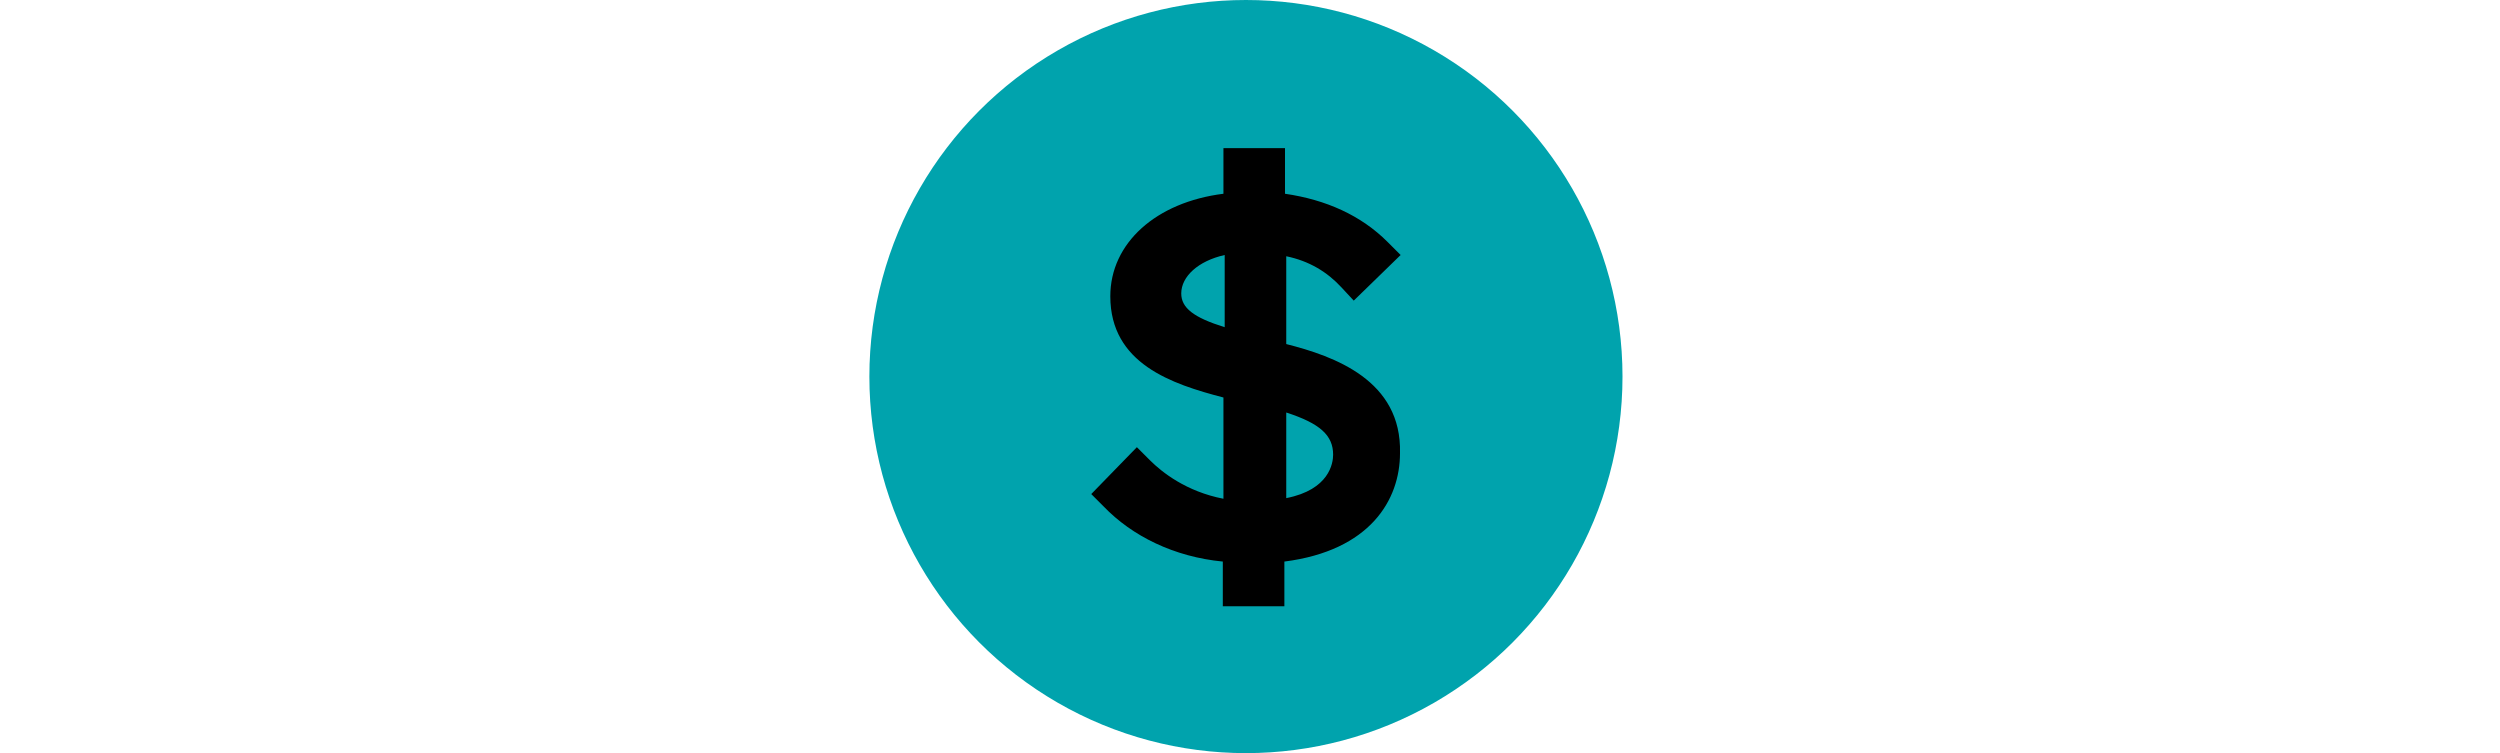 <?xml version="1.0" encoding="utf-8"?>
<!-- Generator: Adobe Illustrator 25.2.3, SVG Export Plug-In . SVG Version: 6.00 Build 0)  -->
<svg version="1.1" id="Layer_1" xmlns="http://www.w3.org/2000/svg" xmlns:xlink="http://www.w3.org/1999/xlink" x="0px" y="0px"
	 viewBox="0 0 800 241" style="enable-background:new 0 0 800 241;" xml:space="preserve">
<style type="text/css">
	.st0{fill:#00A3AD;}
</style>
<circle class="st0" cx="398.7" cy="120.5" r="120.5"/>
<g>
	<path d="M411.6,110.1V82c7.3,1.5,13.1,5,17.7,10l3.9,4.2l15-14.6l-4.2-4.2c-8.5-8.5-19.7-13.5-32.8-15.4l0-14.6h-19.7v14.6
		c-21.6,2.7-36.2,15.8-36.2,32.8c0,21.6,19.7,28.1,36.2,32.4v32.4c-11.9-2.3-19.7-8.5-23.5-12.3l-4.2-4.2l-14.6,15l3.9,3.9
		c9.2,9.6,22.7,16.2,38.2,17.7v14.3h19.7v-14.3c27.4-3.5,37-19.7,37-34.7C448.6,121.7,427,114,411.6,110.1L411.6,110.1z
		 M411.6,159.4v-27.4c10.8,3.5,15,7.3,15,13.5C426.6,148.2,425.4,156.7,411.6,159.4z M391.9,81.6v23.1c-10-3.1-13.9-6.2-13.9-10.8
		C378,88.5,383.4,83.5,391.9,81.6z"/>
</g>
</svg>
